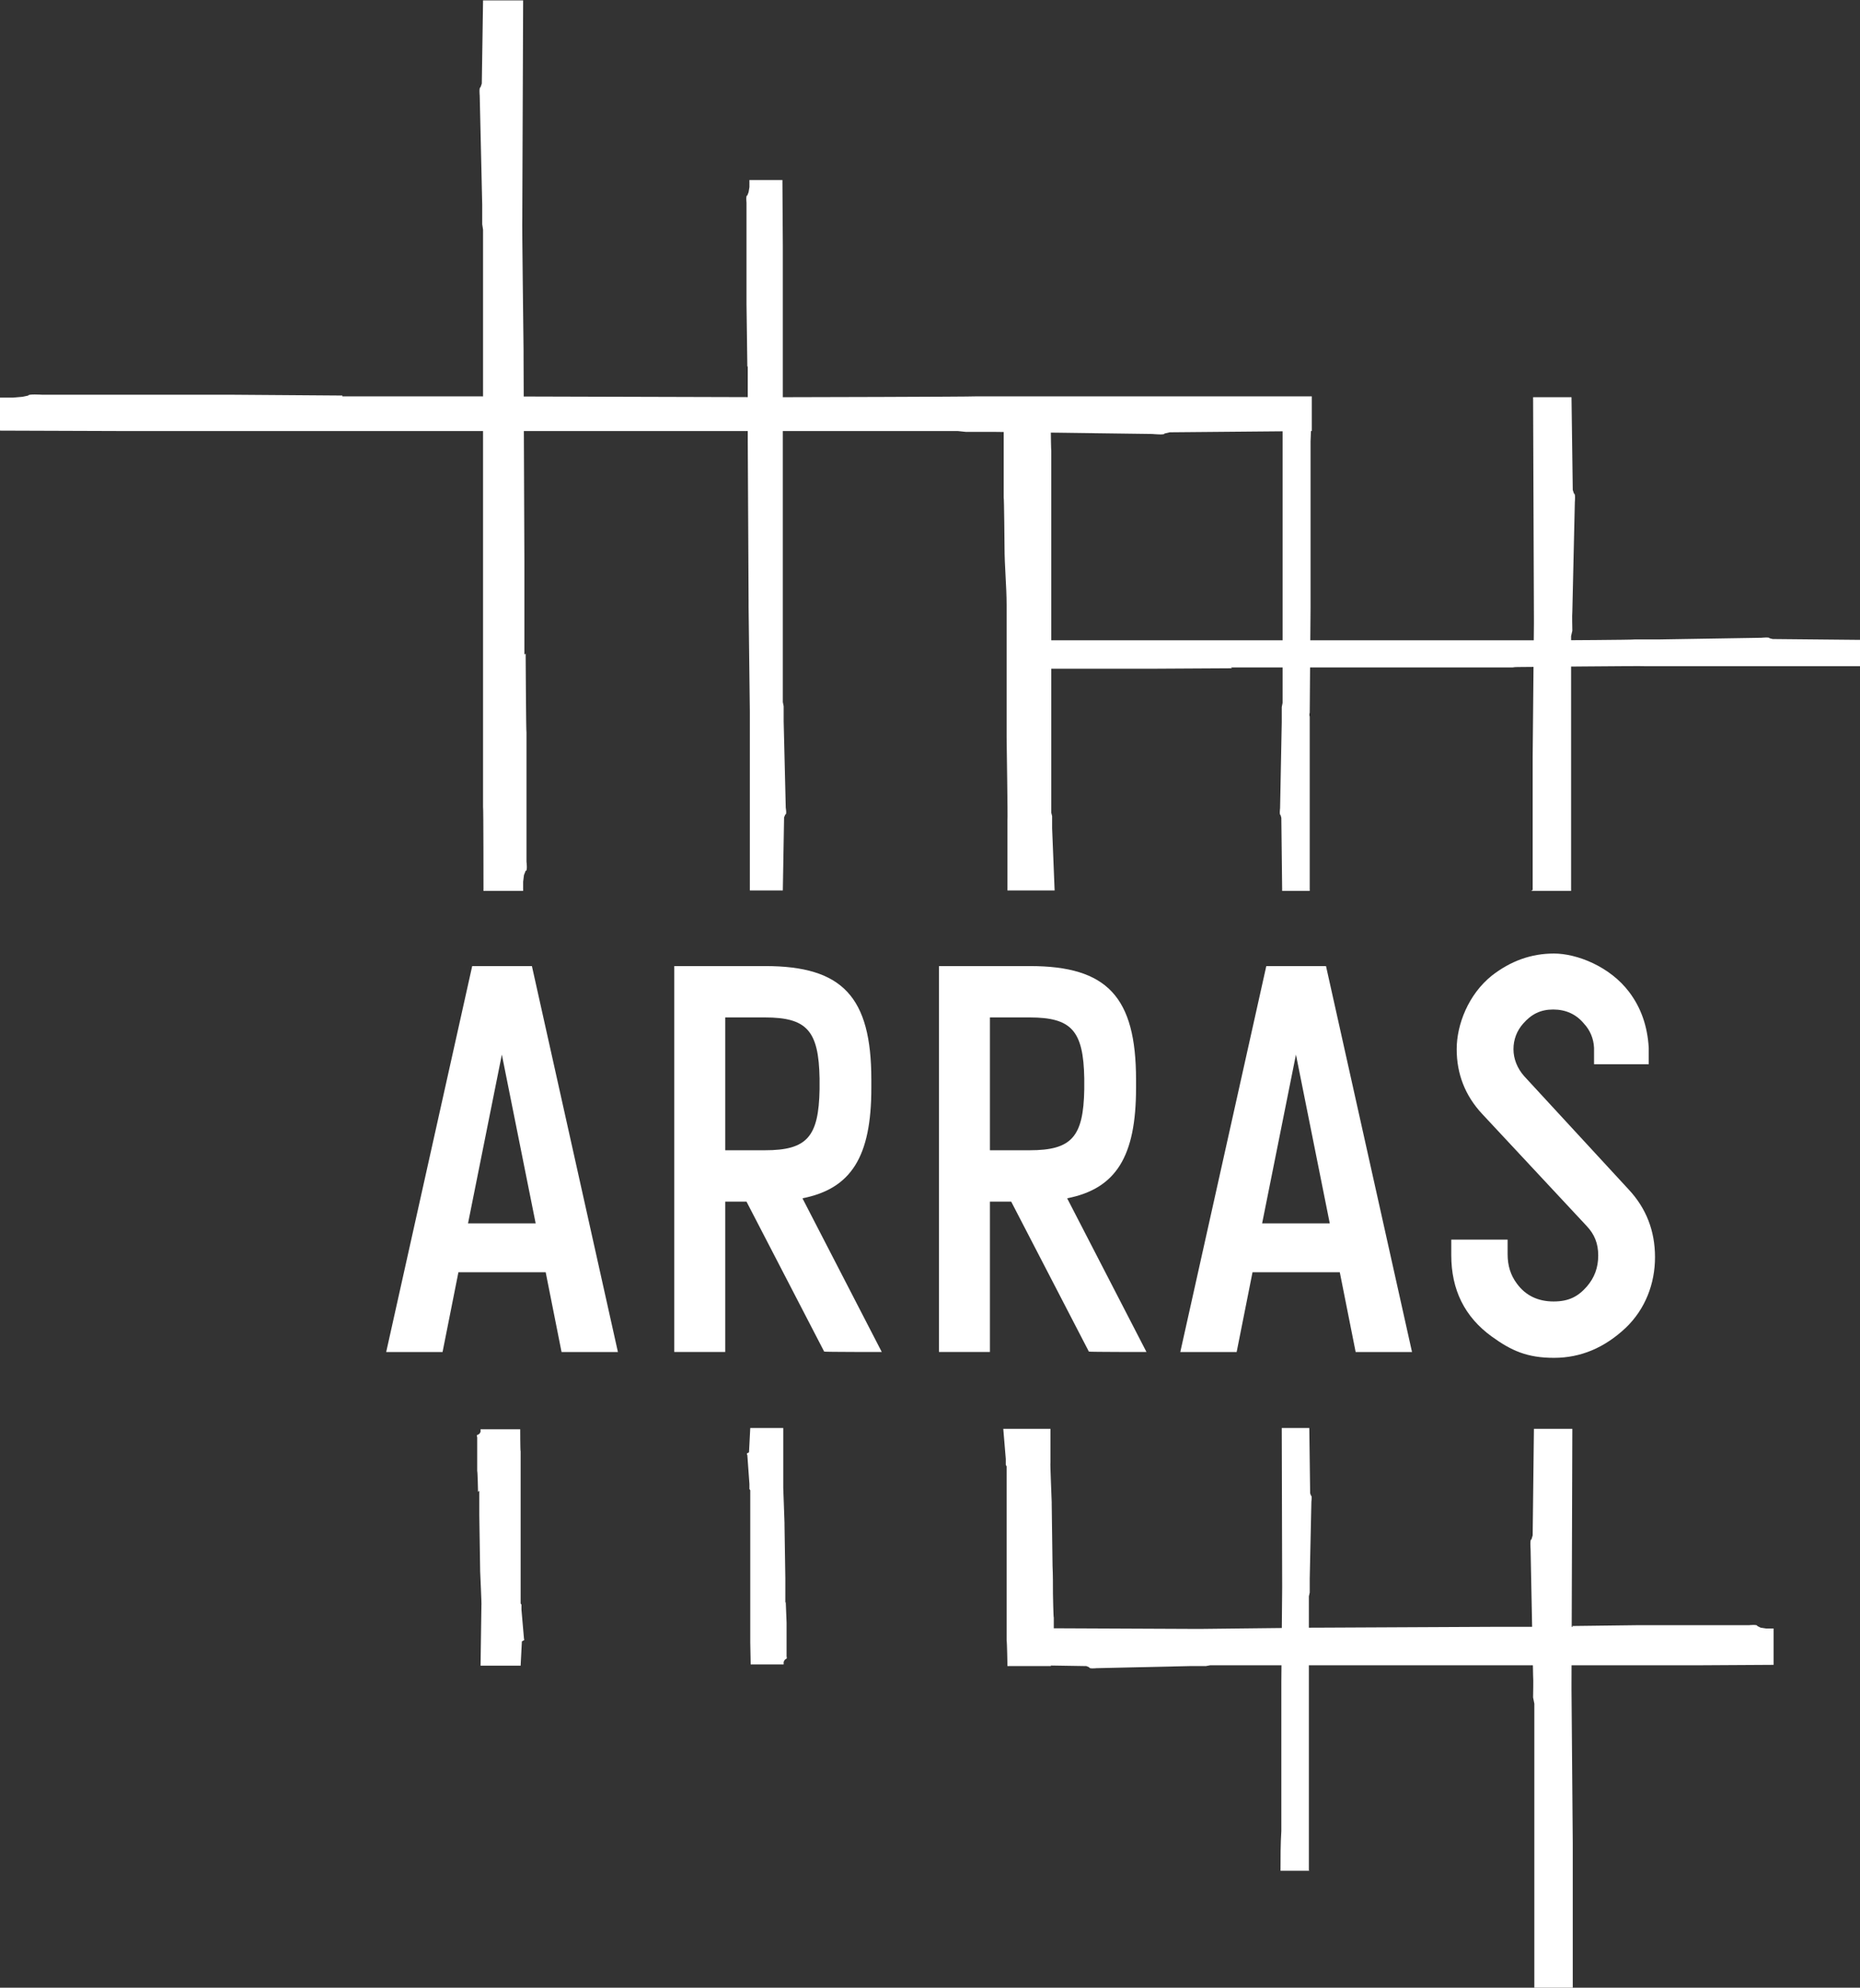 <?xml version="1.0" encoding="UTF-8"?>
<svg id="Layer_1" xmlns="http://www.w3.org/2000/svg" version="1.1" viewBox="0 0 445.5 475.9">
  <rect x="0" y="0" width="445.5" height="475.9" fill="#333333" stroke="none"/>
  <!-- Generator: Adobe Illustrator 29.1.0, SVG Export Plug-In . SVG Version: 2.1.0 Build 142)  -->
  <defs>
    <style>
      .st0 {
        fill: #fff;
      }
    </style>
  </defs>
  <path class="st0" d="M313.5,447.8v-13.1s0-13.7,0-38.6v-13.9c0,0,.2-.9.2-.9,0-.7,0-2.4,0-3.3l.4-18.5s.2-1.5-.1-1.4l-.2-.6-.2-15.6h-6.6s.1,37.5.1,37.5c0,0,0,.5,0,.8,0,.6-.2,21.2-.2,22.5,0,.4,0,.8,0,1.2v34.5c-.2,3-.2,6.4-.2,9.5h6.9Z"/>
  <path class="st0" d="M114.8,356.9c0,2,0,3.9,0,5.9l.2,12.9c0,.1,0,.3,0,.4,0,.5.4,8.1.3,8.4,0,.1,0,.3,0,.3l-.2,14h9.6s.3-5.8.3-5.8l.3-.2c.4,0,.2-.5.2-.5l-.6-6.9c0-.3,0-1,0-1.2l-.2-.3v-5.2c0-9.3,0-14.4,0-14.4v-16.8c-.1,0-.1-5.3-.1-5.3h-9.5s0,.6,0,.6l-.2.4-.4.3c-.5,0-.2.6-.2.6,0,.7,0,1.3,0,1.9v6.2c.1,0,.2,5,.2,5Z"/>
  <path class="st0" d="M188.1,383.8c0-2,0-3.9,0-5.9l-.2-12.9c0-.1,0-.3,0-.4,0-.5-.3-8.1-.3-8.4,0-.1,0-.3,0-.3v-14c.1,0-7.9,0-7.9,0l-.3,5.8-.3.2c-.4,0-.1.5-.1.5l.5,6.9c0,.3,0,1,0,1.2l.2.3v5.2c0,9.3,0,14.4,0,14.4v16.8c0,0,.1,5.3.1,5.3h7.9s0-.6,0-.6l.2-.4.3-.3c.4,0,.2-.6.2-.6,0-.7,0-1.3,0-1.9v-6.2c0,0-.2-5-.2-5Z"/>
  <path class="st0" d="M179.1,87.8c0,6,0,11.8,0,17.6l.2,38.6c0,.4,0,.9,0,1.3,0,1.4.3,24.4.3,25.1,0,.3,0,.9,0,.9v41.9c-.1,0,7.9,0,7.9,0l.3-17.5.3-.7c.4.1.1-1.6.1-1.6l-.5-20.7c0-.9,0-2.9,0-3.6l-.2-1v-15.6c0-27.8,0-43.1,0-43.1v-50.5c0,0-.1-15.8-.1-15.8h-7.9s0,1.7,0,1.7l-.2,1.2-.3.8c-.4-.1-.2,1.7-.2,1.7,0,2,0,3.9,0,5.8v18.5c0,0,.2,14.9.2,14.9Z"/>
  <path class="st0" d="M347.5,296.8h13.6v3.5c0,2.7.7,5,2.2,7,2.1,2.9,5.1,4.3,8.8,4.3s5.9-1.2,8-3.6c1.8-2.1,2.7-4.5,2.7-7.4s-.9-5.1-2.8-7.1l-25-26.8c-4.1-4.4-6.1-9.6-6.1-15.5s2.8-13.1,8.4-17.6c4.5-3.5,9.4-5.3,14.9-5.3s13.4,3.1,18,9.2c2.8,3.7,4.4,8.1,4.7,13.4v3.9h-13.1v-3.9c-.1-2.3-1-4.3-2.4-5.8-1.9-2.3-4.4-3.4-7.4-3.4s-5.2,1.1-7.2,3.4c-1.5,1.7-2.3,3.8-2.3,6.1s.9,4.6,2.6,6.5l25,27.1c4.2,4.5,6.3,9.9,6.3,16.2s-2.3,12.4-7,16.9c-5.1,4.8-10.8,7.2-17.2,7.2s-10.2-1.7-14.9-5.1c-6.5-4.7-9.7-11.2-9.7-19.5v-3.7Z"/>
  <path class="st0" d="M134.5,323.7h13.5l-20.6-92.4h-14.3l-20.6,92.4h13.5l3.8-19.1h20.9l3.8,19.1ZM112.1,292.9l8.1-40.4,8.1,40.4h-16.2Z"/>
  <path class="st0" d="M324.7,323.7h13.5l-20.6-92.4h-14.3l-20.6,92.4h13.5l3.8-19.1h20.9l3.8,19.1ZM302.3,292.9l8.1-40.4,8.1,40.4h-16.2Z"/>
  <path class="st0" d="M192.2,286.9c11.7-2.3,16.5-10,16.5-26.4s0-.4,0-.6v-.4s0-.4,0-.4c0-.2,0-.4,0-.6,0-19.8-6.9-27.2-25.4-27.2h-21.8v92.4h12.2v-36h5.1l18.6,35.9h0c0,.1,13.8.1,13.8.1l-19-36.8ZM196.3,260.8c-.2,11.4-3,14.6-13.1,14.6h-9.5v-31.8h9.5c10,0,12.9,3.1,13.1,14.6h0v.3c0,.3,0,.7,0,1.1,0,.4,0,.7,0,1.1v.3s0,0,0,0Z"/>
  <path class="st0" d="M255.6,286.9c11.7-2.3,16.5-10,16.5-26.4s0-.4,0-.6v-.4s0-.4,0-.4c0-.2,0-.4,0-.6,0-19.8-6.9-27.2-25.4-27.2h-21.8v92.4h12.2v-36h5.1l18.6,35.9h0c0,.1,13.8.1,13.8.1l-19-36.8ZM259.7,260.8c-.2,11.4-3,14.6-13.1,14.6h-9.5v-31.8h9.5c10,0,12.9,3.1,13.1,14.6h0v.3c0,.3,0,.7,0,1.1,0,.4,0,.7,0,1.1v.3s0,0,0,0Z"/>
  <path class="st0" d="M125.6,156.7c0-7.5,0-15,0-22.3l-.2-48.9c0-.6,0-1.1,0-1.6,0-1.8-.4-30.9-.3-31.8,0-.4,0-1.2,0-1.1l.2-50.9h-9.6l-.3,19.9-.3.9c-.4-.1-.2,2-.2,2l.6,26.2c0,1.1,0,3.7,0,4.6l.2,1.3v19.7c0,35.3,0,54.6,0,54.6v63.9c.1,0,.1,20.1.1,20.1h9.5v-2.2l.2-1.6.4-1c.5.1.2-2.2.2-2.2,0-2.5,0-4.9,0-7.4v-23.5c-.1,0-.2-18.9-.2-18.9Z"/>
  <path class="st0" d="M376.7,389.5c-6.4,0-12.8,0-19,0l-41.7.2c-.5,0-.9,0-1.4,0-1.5,0-26.3.3-27.1.3-.3,0-1,0-1,0l-45.2-.2v8.8s18.9.3,18.9.3l.7.3c-.1.4,1.7.2,1.7.2l22.3-.5c1,0,3.1,0,3.9,0l1.1-.2h16.8c30,0,46.5,0,46.5,0h54.5c0,0,17.1-.1,17.1-.1v-8.7h-1.8l-1.3-.2-.8-.4c.1-.4-1.9-.2-1.9-.2-2.1,0-4.2,0-6.3,0h-20c0,0-16.1.2-16.1.2Z"/>
  <path class="st0" d="M82,94.9c10.9,0,21.7,0,32.3,0l70.9.2c.8,0,1.6,0,2.4,0,2.6,0,44.8-.1,46.1-.2.6,0,1.7,0,1.7,0h78.8v8.3l-34,.3-1.3.3c.2.4-2.9.1-2.9.1l-38-.5c-1.7,0-5.3,0-6.7,0l-1.9-.2h-28.6c-51.1,0-79.2,0-79.2,0H29.1c0,0-29.1-.1-29.1-.1v-7.9h3.1s2.3-.2,2.3-.2l1.4-.3c-.2-.4,3.2-.2,3.2-.2,3.6,0,7.2,0,10.7,0h34c0,0,27.3.2,27.3.2Z"/>
  <path class="st0" d="M241,97.8l-.4.6c-.5,0-.2,1.4-.2,1.4,0,1.6,0,3.1,0,4.6v14.7c.1,0,.2,11.8.2,11.8,0,4.7.5,9.4.5,14v30.6c0,.4,0,.7,0,1,0,1.1.3,19.4.2,19.9,0,.2,0,.7,0,.7v16.1c0,0,11.3,0,11.3,0l-.6-14.9c0-.7,0-2.3,0-2.9l-.2-.8v-12.4c0-22.1,0-34.2,0-34.2v-40.1c-.1,0-.2-12.9-.2-12.9h-10.4l-.2,2.6Z"/>
  <path class="st0" d="M307.2,95.2v14.6s0,15.3,0,43v15.5c0,0-.2,1-.2,1,0,.7,0,2.7,0,3.6l-.4,20.6s-.2,1.7.1,1.6l.2.7.2,17.5h6.6v-41.8c-.1,0-.1-.6,0-.9,0-.7.2-23.6.2-25.1,0-.4,0-.8,0-1.3v-38.5c.2-3.4.1-7.1.1-10.6h-6.9Z"/>
  <path class="st0" d="M377.1,475.9h-9.6c0-10.7,0-24.5,0-45.3v-22.7c0,0-.3-1.5-.3-1.5,0-1.1.1-4,0-5.3l-.6-30.2s-.2-2.5.2-2.3l.3-1,.3-25.5h9.2s-.2,61.2-.2,61.2c0,0,0,.9,0,1.3,0,1,.3,34.6.3,36.7,0,.6,0,1.2,0,1.9v32.9Z"/>
  <path class="st0" d="M294.8,159.8c7.2,0,14.2,0,21.1,0h46.4c.5-.1,1.1-.1,1.6-.1,1.7,0,29.3-.3,30.2-.2.4,0,1.1,0,1.1,0h50.4c0,.1,0-6.3,0-6.3l-21-.2-.8-.2c.1-.3-1.9-.1-1.9-.1l-24.8.4c-1.1,0-3.5,0-4.4,0h-1.2c0,.1-18.7.2-18.7.2-33.4,0-51.8,0-51.8,0h-60.6c0,0-19,0-19,0v6.3h0s3.5.1,3.5.1l.9.3c-.1.3,2.1.1,2.1.1,2.3,0,4.7,0,7,0h22.3c0,0,17.9-.1,17.9-.1Z"/>
  <path class="st0" d="M366.7,213.3h9.6c0-9.3,0-23.2,0-41.3v-19.7c0,0,.3-1.3.3-1.3,0-.9-.1-3.5,0-4.6l.6-26.2s.2-2.1-.2-2l-.3-.9-.3-22.2h-9.2s.2,53.1.2,53.1c0,0,0,.8,0,1.1,0,.9-.3,30-.3,31.8,0,.5,0,1.1,0,1.6v30.4Z"/>
  <path class="st0" d="M251.8,397.6l.4-.3c.5,0,.2-.7.2-.7,0-.7,0-1.5,0-2.2v-7.1c-.1,0-.2-5.7-.2-5.7,0-2.3,0-4.5-.1-6.7l-.2-14.7c0-.2,0-.3,0-.5,0-.5-.4-9.3-.3-9.6,0-.1,0-.4,0-.3v-7.7c0,0-11.3,0-11.3,0l.6,7.2c0,.3,0,1.1,0,1.4l.2.4v5.9c0,10.6,0,16.5,0,16.5v19.3c.1,0,.2,6.1.2,6.1h10.4v-.7s.2-.5.2-.5Z"/>
</svg>